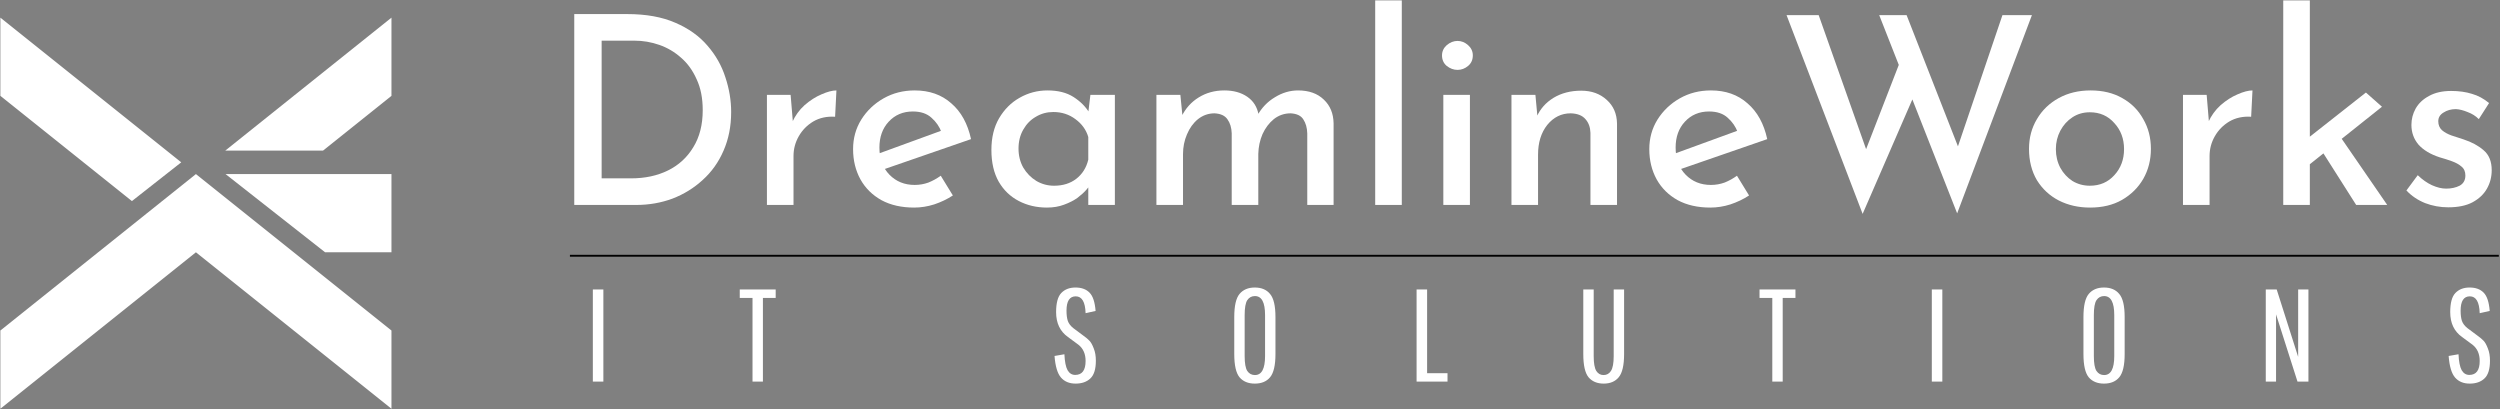 <svg width="1601" height="262" viewBox="0 0 1601 262" fill="none" xmlns="http://www.w3.org/2000/svg">
<rect x="0" y="0" width="1601" height="262" fill="#808080" stroke="none"/>
<path fill-rule="evenodd" clip-rule="evenodd" d="M250.694 11.294V61.386L206.864 96.45H144.25L250.694 11.294ZM116.064 103.956L0.238 11.294V61.386L84.475 128.776L116.064 103.956ZM94.159 136.522L0.238 211.659V261.75L125.466 161.568L250.694 261.75V211.659L188.08 161.568L125.466 111.477L94.159 136.522ZM208.192 161.568H250.694V111.477H188.08L144.44 111.477L208.192 161.568Z" fill="white"/>
<path d="M1567.87 132.763C1562.7 132.763 1557.76 131.863 1553.04 130.065C1548.32 128.154 1544.33 125.457 1541.07 121.973L1548.32 112.194C1551.24 115.004 1554.27 117.14 1557.42 118.601C1560.68 120.062 1563.71 120.793 1566.52 120.793C1569.78 120.793 1572.65 120.174 1575.12 118.938C1577.59 117.589 1578.83 115.398 1578.83 112.363C1578.83 109.89 1577.99 107.98 1576.3 106.631C1574.73 105.282 1572.7 104.158 1570.23 103.259C1567.76 102.36 1565.12 101.517 1562.31 100.73C1556.46 98.819 1551.97 96.122 1548.82 92.638C1545.79 89.041 1544.27 84.826 1544.27 79.993C1544.27 76.284 1545.17 72.8 1546.97 69.541C1548.88 66.169 1551.74 63.471 1555.56 61.448C1559.39 59.313 1564.11 58.245 1569.73 58.245C1574.67 58.245 1579.11 58.863 1583.05 60.099C1586.98 61.223 1590.63 63.19 1594 66L1587.43 76.284C1585.41 74.261 1582.99 72.744 1580.18 71.732C1577.48 70.608 1575.01 69.99 1572.76 69.878C1569.73 69.878 1567.09 70.608 1564.84 72.07C1562.59 73.418 1561.47 75.273 1561.47 77.633C1561.47 79.993 1562.25 81.904 1563.83 83.365C1565.4 84.714 1567.42 85.838 1569.9 86.737C1572.48 87.524 1575.07 88.367 1577.65 89.266C1582.82 90.952 1587.09 93.256 1590.46 96.178C1593.95 99.1 1595.69 103.371 1595.69 108.991C1595.69 113.262 1594.68 117.196 1592.65 120.793C1590.63 124.389 1587.54 127.311 1583.38 129.559C1579.34 131.695 1574.17 132.763 1567.87 132.763Z" fill="white"/>
<path d="M1462.19 131.245V0.25H1479.22V131.245H1462.19ZM1496.41 84.208L1528.78 131.245H1508.89L1485.12 93.818L1496.41 84.208ZM1473.99 109.328L1472.3 92.975L1515.13 59.257L1525.41 68.361L1473.99 109.328Z" fill="white"/>
<path d="M1413.15 60.774L1414.84 81.005L1414.16 78.308C1416.07 74.037 1418.72 70.384 1422.09 67.349C1425.57 64.314 1429.17 62.01 1432.88 60.437C1436.7 58.751 1439.9 57.908 1442.49 57.908L1441.64 74.767C1436.36 74.43 1431.7 75.442 1427.65 77.802C1423.72 80.162 1420.63 83.309 1418.38 87.243C1416.13 91.177 1415.01 95.391 1415.01 99.887V131.245H1397.98V60.774H1413.15Z" fill="white"/>
<path d="M1299.38 95.335C1299.38 88.254 1301.07 81.904 1304.44 76.284C1307.81 70.552 1312.48 66.057 1318.43 62.797C1324.39 59.538 1331.19 57.908 1338.83 57.908C1346.59 57.908 1353.33 59.538 1359.06 62.797C1364.91 66.057 1369.4 70.552 1372.55 76.284C1375.81 81.904 1377.44 88.254 1377.44 95.335C1377.44 102.416 1375.81 108.823 1372.55 114.555C1369.29 120.175 1364.74 124.67 1358.89 128.042C1353.16 131.302 1346.36 132.931 1338.5 132.931C1331.08 132.931 1324.39 131.414 1318.43 128.379C1312.59 125.345 1307.92 121.017 1304.44 115.398C1301.07 109.666 1299.38 102.978 1299.38 95.335ZM1316.58 95.504C1316.58 99.887 1317.53 103.877 1319.44 107.474C1321.35 110.958 1323.94 113.768 1327.2 115.904C1330.57 117.927 1334.28 118.938 1338.33 118.938C1344.73 118.938 1349.96 116.69 1354.01 112.195C1358.16 107.699 1360.24 102.135 1360.24 95.504C1360.24 88.873 1358.16 83.309 1354.01 78.813C1349.96 74.205 1344.73 71.901 1338.33 71.901C1334.17 71.901 1330.46 72.969 1327.2 75.104C1323.94 77.24 1321.35 80.106 1319.44 83.703C1317.53 87.299 1316.58 91.233 1316.58 95.504Z" fill="white"/>
<path d="M1144.11 9.691H1164.68L1196.71 100.224L1193.68 99.044L1217.62 37.34L1225.71 61.28L1192.83 136.977L1144.11 9.691ZM1203.45 9.691H1220.99L1255.89 98.876L1252.35 98.201L1282.36 9.691H1301.24L1253.36 136.64L1203.45 9.691Z" fill="white"/>
<path d="M1095.32 132.931C1087.23 132.931 1080.26 131.358 1074.42 128.211C1068.57 124.951 1064.08 120.512 1060.93 114.892C1057.78 109.16 1056.21 102.697 1056.21 95.504C1056.21 88.535 1057.95 82.241 1061.43 76.622C1065.03 70.889 1069.81 66.338 1075.76 62.966C1081.72 59.594 1088.35 57.908 1095.66 57.908C1105.1 57.908 1112.91 60.662 1119.09 66.169C1125.39 71.564 1129.6 79.207 1131.74 89.097L1074.25 108.991L1070.2 99.213L1116.4 82.354L1112.85 84.714C1111.51 81.117 1109.37 78.027 1106.45 75.442C1103.53 72.744 1099.54 71.395 1094.48 71.395C1088.18 71.395 1083.01 73.587 1078.97 77.97C1075.03 82.241 1073.07 87.749 1073.07 94.492C1073.07 101.686 1075.2 107.474 1079.47 111.857C1083.74 116.241 1089.14 118.432 1095.66 118.432C1098.69 118.432 1101.62 117.927 1104.43 116.915C1107.24 115.791 1109.88 114.33 1112.35 112.532L1120.1 125.176C1116.51 127.536 1112.52 129.447 1108.13 130.908C1103.86 132.257 1099.59 132.931 1095.32 132.931Z" fill="white"/>
<path d="M983.281 60.774L984.798 77.127L984.124 74.767C986.372 69.709 989.968 65.663 994.914 62.629C999.971 59.594 1005.87 58.077 1012.62 58.077C1019.25 58.077 1024.7 60.044 1028.97 63.977C1033.24 67.799 1035.43 72.856 1035.54 79.151V131.245H1018.52V85.051C1018.4 81.455 1017.34 78.532 1015.31 76.284C1013.29 73.924 1010.14 72.688 1005.87 72.576C999.915 72.576 994.914 75.048 990.867 79.993C986.934 84.939 984.967 91.289 984.967 99.044V131.245H967.939V60.774H983.281Z" fill="white"/>
<path d="M924.309 60.774H941.337V131.245H924.309V60.774ZM923.466 35.485C923.466 32.9 924.477 30.708 926.5 28.91C928.636 27.112 930.94 26.212 933.413 26.212C935.885 26.212 938.133 27.112 940.156 28.91C942.18 30.708 943.191 32.9 943.191 35.485C943.191 38.295 942.18 40.543 940.156 42.229C938.133 43.915 935.885 44.758 933.413 44.758C930.94 44.758 928.636 43.915 926.5 42.229C924.477 40.543 923.466 38.295 923.466 35.485Z" fill="white"/>
<path d="M880.679 0.25H897.707V131.245H880.679V0.25Z" fill="white"/>
<path d="M755.912 60.774L757.43 76.116L756.587 74.767C759.172 69.485 762.825 65.382 767.545 62.46C772.378 59.425 777.886 57.908 784.067 57.908C789.912 57.908 794.801 59.257 798.735 61.954C802.668 64.652 805.085 68.473 805.984 73.418L805.141 74.093C807.951 69.035 811.716 65.101 816.437 62.291C821.157 59.369 826.103 57.908 831.273 57.908C838.241 57.908 843.749 59.875 847.795 63.809C851.841 67.63 853.92 72.688 854.033 78.982V131.245H837.174V85.388C837.061 81.792 836.218 78.813 834.645 76.453C833.184 74.093 830.486 72.8 826.552 72.575C822.506 72.575 818.91 73.812 815.762 76.284C812.728 78.757 810.311 81.96 808.513 85.894C806.827 89.828 805.928 94.043 805.816 98.539V131.245H788.788V85.388C788.675 81.792 787.776 78.813 786.09 76.453C784.517 74.093 781.763 72.8 777.829 72.575C773.896 72.575 770.355 73.812 767.208 76.284C764.173 78.757 761.813 82.017 760.127 86.063C758.441 89.997 757.598 94.211 757.598 98.707V131.245H740.571V60.774H755.912Z" fill="white"/>
<path d="M670.467 132.931C663.835 132.931 657.822 131.526 652.427 128.716C647.032 125.907 642.761 121.804 639.614 116.409C636.467 110.902 634.894 104.102 634.894 96.01C634.894 88.142 636.524 81.398 639.783 75.779C643.155 70.047 647.538 65.663 652.933 62.629C658.44 59.481 664.397 57.908 670.804 57.908C677.548 57.908 683.111 59.313 687.494 62.123C691.878 64.933 695.25 68.305 697.61 72.238L696.598 74.936L698.284 60.774H713.963V131.245H696.936V113.375L698.621 117.589C698.172 118.489 697.217 119.781 695.755 121.467C694.294 123.153 692.384 124.895 690.023 126.693C687.663 128.379 684.797 129.84 681.425 131.077C678.166 132.313 674.513 132.931 670.467 132.931ZM675.019 118.938C680.638 118.938 685.359 117.477 689.18 114.555C693.114 111.52 695.699 107.418 696.936 102.248V87.749C695.587 83.141 692.833 79.319 688.675 76.284C684.628 73.25 679.908 71.733 674.513 71.733C670.467 71.733 666.758 72.744 663.386 74.767C660.014 76.678 657.316 79.431 655.293 83.028C653.27 86.512 652.259 90.559 652.259 95.167C652.259 99.662 653.27 103.709 655.293 107.305C657.429 110.902 660.239 113.768 663.723 115.904C667.207 117.927 670.972 118.938 675.019 118.938Z" fill="white"/>
<path d="M585.43 132.931C577.338 132.931 570.369 131.358 564.525 128.211C558.68 124.951 554.184 120.512 551.037 114.892C547.89 109.16 546.317 102.697 546.317 95.504C546.317 88.535 548.059 82.241 551.543 76.622C555.14 70.889 559.916 66.338 565.873 62.966C571.83 59.594 578.461 57.908 585.767 57.908C595.208 57.908 603.02 60.662 609.201 66.169C615.495 71.564 619.71 79.207 621.846 89.097L564.356 108.991L560.31 99.213L606.504 82.354L602.963 84.714C601.615 81.117 599.479 78.027 596.557 75.442C593.635 72.744 589.645 71.395 584.587 71.395C578.293 71.395 573.123 73.587 569.077 77.97C565.143 82.241 563.176 87.749 563.176 94.492C563.176 101.686 565.311 107.474 569.582 111.857C573.853 116.241 579.248 118.432 585.767 118.432C588.802 118.432 591.724 117.927 594.534 116.915C597.344 115.791 599.985 114.33 602.458 112.532L610.213 125.176C606.616 127.536 602.626 129.447 598.243 130.908C593.972 132.257 589.701 132.931 585.43 132.931Z" fill="white"/>
<path d="M506.313 60.774L507.999 81.005L507.325 78.308C509.236 74.037 511.877 70.384 515.249 67.349C518.733 64.314 522.33 62.01 526.039 60.437C529.86 58.751 533.063 57.908 535.648 57.908L534.805 74.767C529.523 74.43 524.858 75.442 520.812 77.802C516.878 80.162 513.788 83.309 511.54 87.243C509.292 91.177 508.168 95.391 508.168 99.887V131.245H491.14V60.774H506.313Z" fill="white"/>
<path d="M367.754 131.245V9.016H401.641C413.78 9.016 424.064 10.871 432.494 14.58C440.923 18.177 447.779 23.066 453.062 29.247C458.344 35.317 462.166 42.06 464.526 49.478C466.999 56.897 468.235 64.314 468.235 71.733C468.235 80.837 466.605 89.097 463.346 96.516C460.199 103.821 455.759 110.059 450.027 115.229C444.407 120.399 437.945 124.389 430.639 127.199C423.333 129.897 415.634 131.245 407.542 131.245H367.754ZM385.288 114.218H404.17C413.049 114.218 420.917 112.532 427.773 109.16C434.629 105.788 440.024 100.843 443.958 94.324C448.004 87.805 450.027 79.881 450.027 70.552C450.027 62.91 448.735 56.334 446.15 50.827C443.677 45.208 440.361 40.599 436.203 37.003C432.044 33.294 427.38 30.54 422.21 28.742C417.039 26.943 411.757 26.044 406.362 26.044H385.288V114.218Z" fill="white"/>
<path d="M379.656 244.396V185.389H386.4V244.396H379.656ZM473.735 190.784V185.389H496.748V190.784H488.571V244.396H481.912V190.784H473.735ZM695.213 231.162C695.213 226.666 693.695 223.21 690.661 220.794L683.917 215.82C678.859 212.223 676.33 206.913 676.33 199.888C676.33 194.044 677.426 189.969 679.618 187.665C681.866 185.305 684.9 184.125 688.722 184.125C692.599 184.125 695.606 185.221 697.742 187.412C699.877 189.548 701.17 193.454 701.619 199.13L695.213 200.563C694.988 193.369 692.88 189.773 688.89 189.773C684.957 189.773 682.99 192.835 682.99 198.961C682.99 201.658 683.271 203.85 683.833 205.536C684.451 207.222 685.603 208.739 687.289 210.088L693.948 215.061C695.522 216.185 696.786 217.253 697.742 218.265C698.697 219.276 699.596 220.906 700.439 223.154C701.338 225.346 701.788 227.959 701.788 230.993C701.788 236.388 700.608 240.182 698.247 242.373C695.943 244.565 692.796 245.661 688.806 245.661C684.816 245.661 681.697 244.368 679.449 241.783C677.201 239.198 675.825 234.59 675.319 227.959L681.641 226.863C681.866 231.64 682.54 235.04 683.664 237.063C684.844 239.086 686.474 240.097 688.553 240.097C692.993 240.097 695.213 237.119 695.213 231.162ZM816.804 203.007V226.779C816.804 233.916 815.652 238.861 813.348 241.615C811.1 244.312 807.841 245.661 803.57 245.661C799.355 245.661 796.095 244.312 793.791 241.615C791.544 238.861 790.42 233.916 790.42 226.779V203.007C790.42 195.87 791.544 190.953 793.791 188.255C796.095 185.502 799.355 184.125 803.57 184.125C807.841 184.125 811.1 185.502 813.348 188.255C815.652 190.953 816.804 195.87 816.804 203.007ZM810.145 228.043V201.743C810.145 193.65 807.981 189.604 803.654 189.604C801.575 189.604 799.945 190.475 798.765 192.217C797.641 193.959 797.079 197.135 797.079 201.743V228.043C797.079 232.651 797.641 235.826 798.765 237.568C799.945 239.311 801.575 240.182 803.654 240.182C807.981 240.182 810.145 236.135 810.145 228.043ZM907.181 244.396V185.389H913.924V239.001H926.99V244.396H907.181ZM1033.41 185.389H1040.07V226.779C1040.07 233.916 1038.92 238.861 1036.61 241.615C1034.37 244.312 1031.16 245.661 1027.01 245.661C1022.85 245.661 1019.62 244.312 1017.31 241.615C1015.06 238.861 1013.94 233.916 1013.94 226.779V185.389H1020.6V228.043C1020.6 232.595 1021.16 235.77 1022.28 237.568C1023.41 239.311 1024.95 240.182 1026.92 240.182C1028.94 240.182 1030.52 239.311 1031.64 237.568C1032.82 235.77 1033.41 232.595 1033.41 228.043V185.389ZM1126.8 190.784V185.389H1149.81V190.784H1141.64V244.396H1134.98V190.784H1126.8ZM1237.13 244.396V185.389H1243.87V244.396H1237.13ZM1360.63 203.007V226.779C1360.63 233.916 1359.48 238.861 1357.17 241.615C1354.92 244.312 1351.66 245.661 1347.39 245.661C1343.18 245.661 1339.92 244.312 1337.62 241.615C1335.37 238.861 1334.24 233.916 1334.24 226.779V203.007C1334.24 195.87 1335.37 190.953 1337.62 188.255C1339.92 185.502 1343.18 184.125 1347.39 184.125C1351.66 184.125 1354.92 185.502 1357.17 188.255C1359.48 190.953 1360.63 195.87 1360.63 203.007ZM1353.97 228.043V201.743C1353.97 193.65 1351.8 189.604 1347.48 189.604C1345.4 189.604 1343.77 190.475 1342.59 192.217C1341.46 193.959 1340.9 197.135 1340.9 201.743V228.043C1340.9 232.651 1341.46 235.826 1342.59 237.568C1343.77 239.311 1345.4 240.182 1347.48 240.182C1351.8 240.182 1353.97 236.135 1353.97 228.043ZM1457.58 244.396H1451V185.389H1458L1471.74 228.549V185.389H1478.32V244.396H1471.32L1457.58 201.321V244.396ZM1588 231.162C1588 226.666 1586.48 223.21 1583.45 220.794L1576.71 215.82C1571.65 212.223 1569.12 206.913 1569.12 199.888C1569.12 194.044 1570.21 189.969 1572.41 187.665C1574.65 185.305 1577.69 184.125 1581.51 184.125C1585.39 184.125 1588.39 185.221 1590.53 187.412C1592.67 189.548 1593.96 193.454 1594.41 199.13L1588 200.563C1587.78 193.369 1585.67 189.773 1581.68 189.773C1577.75 189.773 1575.78 192.835 1575.78 198.961C1575.78 201.658 1576.06 203.85 1576.62 205.536C1577.24 207.222 1578.39 208.739 1580.08 210.088L1586.74 215.061C1588.31 216.185 1589.57 217.253 1590.53 218.265C1591.49 219.276 1592.38 220.906 1593.23 223.154C1594.13 225.346 1594.58 227.959 1594.58 230.993C1594.58 236.388 1593.4 240.182 1591.04 242.373C1588.73 244.565 1585.58 245.661 1581.59 245.661C1577.6 245.661 1574.49 244.368 1572.24 241.783C1569.99 239.198 1568.61 234.59 1568.11 227.959L1574.43 226.863C1574.65 231.64 1575.33 235.04 1576.45 237.063C1577.63 239.086 1579.26 240.097 1581.34 240.097C1585.78 240.097 1588 237.119 1588 231.162Z" fill="white"/>
<line x1="364.979" y1="163.789" x2="1600.24" y2="163.789" stroke="black" stroke-width="1.216"/>
</svg>
